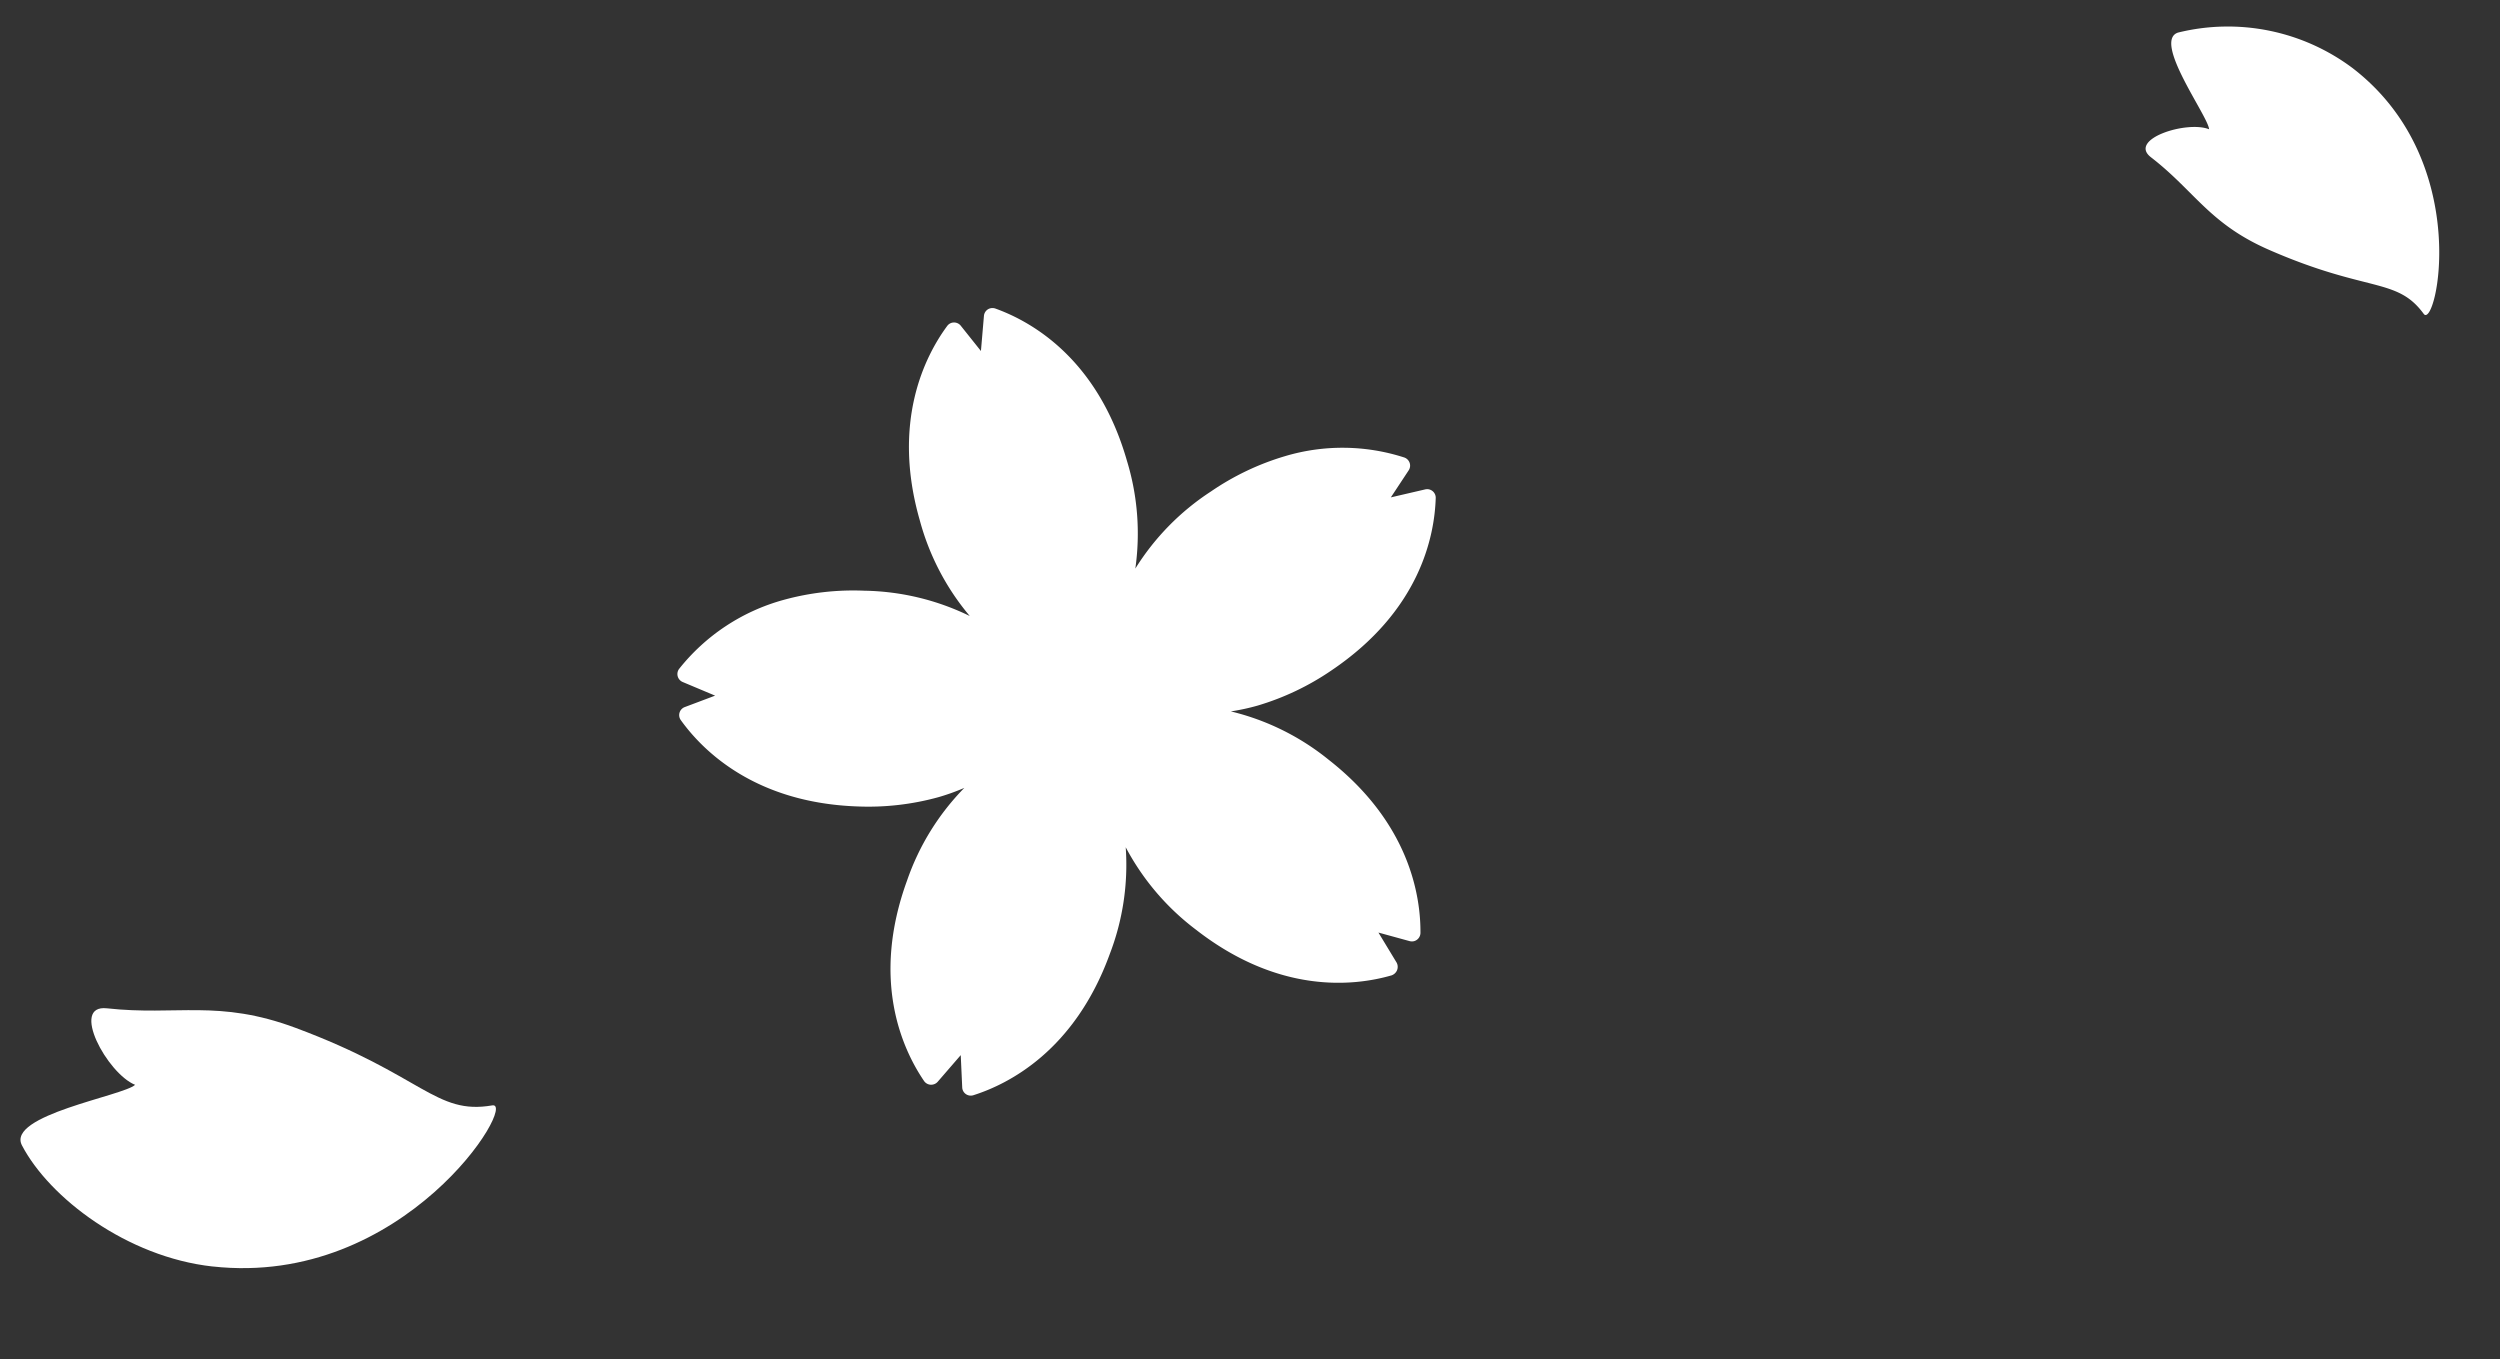 <svg xmlns="http://www.w3.org/2000/svg" width="139.269" height="75.713" viewBox="0 0 139.269 75.713"><rect x="0" y="0" width="139.269" height="75.713" fill="#333333" stroke="none"/><g transform="translate(-419.411 -1226.855)"><g transform="translate(452.542 1250.349) rotate(-16)"><path d="M34.145,41.882c-2.16,0-6.3-.71-9.757-5.46A13.879,13.879,0,0,1,21.9,30.94,13.856,13.856,0,0,1,19.4,36.422c-3.342,4.6-7.367,5.4-9.468,5.457H9.921a.476.476,0,0,1-.464-.588l.417-1.753L8.232,40.61a.475.475,0,0,1-.263.077.506.506,0,0,1-.156-.025.477.477,0,0,1-.3-.3c-.679-2.06-1.3-6.23,2.169-11a13.776,13.776,0,0,1,4.488-4.08,12.07,12.07,0,0,1-1.526.1,14.653,14.653,0,0,1-4.5-.753C2.729,22.86.735,19.279.028,17.3a.477.477,0,0,1,.413-.638l1.8-.146-1.53-1.23a.481.481,0,0,1,.019-.76A11.228,11.228,0,0,1,7.355,12.44a14.627,14.627,0,0,1,4.5.752A13.865,13.865,0,0,1,17.1,16.163a13.862,13.862,0,0,1-1.207-5.9c0-5.691,2.789-8.7,4.452-9.98a.477.477,0,0,1,.293-.1A.485.485,0,0,1,20.755.2a.476.476,0,0,1,.32.278l.692,1.665.7-1.835a.479.479,0,0,1,.309-.289A.461.461,0,0,1,22.91,0a.5.5,0,0,1,.282.09C24.952,1.358,27.9,4.365,27.9,10.264a13.866,13.866,0,0,1-1.206,5.9,13.879,13.879,0,0,1,5.238-2.969,14.621,14.621,0,0,1,4.5-.752,11.193,11.193,0,0,1,6.367,1.9.484.484,0,0,1,.208.37.475.475,0,0,1-.167.388l-1.37,1.174,1.962.1a.477.477,0,0,1,.431.624c-.66,2.065-2.607,5.8-8.221,7.627a14.658,14.658,0,0,1-4.5.753,12.081,12.081,0,0,1-1.526-.1,13.782,13.782,0,0,1,4.488,4.08c3.348,4.611,2.856,8.677,2.265,10.691a.484.484,0,0,1-.459.346.487.487,0,0,1-.249-.071l-1.538-.937.514,1.892a.5.5,0,0,1-.1.417.516.516,0,0,1-.4.186Z" transform="translate(0 0)" fill="#fff"/></g><path d="M14.758,10.7C11.3.482-.8-.836.041.371c1.831,2.635.109,4.2.715,11.749.366,4.583,2.2,6.282,3.455,9.989.667,1.975,3.286-1.542,3.2-3.223.846.347,4.566,5.8,5.722,4.286,2-2.617,3.163-7.924,1.628-12.469" transform="translate(447.186 1288.553) rotate(115)" fill="#fff"/><path d="M11.679,10.077C8.946,18.166-.63,19.209.033,18.254c1.449-2.085.086-3.325.566-9.3C.888,5.328,2.34,3.984,3.333,1.051c.528-1.563,2.6,1.22,2.53,2.551.67-.274,3.613-4.588,4.528-3.392a11.587,11.587,0,0,1,1.288,9.868" transform="translate(537.159 1238.427) rotate(-71)" fill="#fff"/></g></svg>